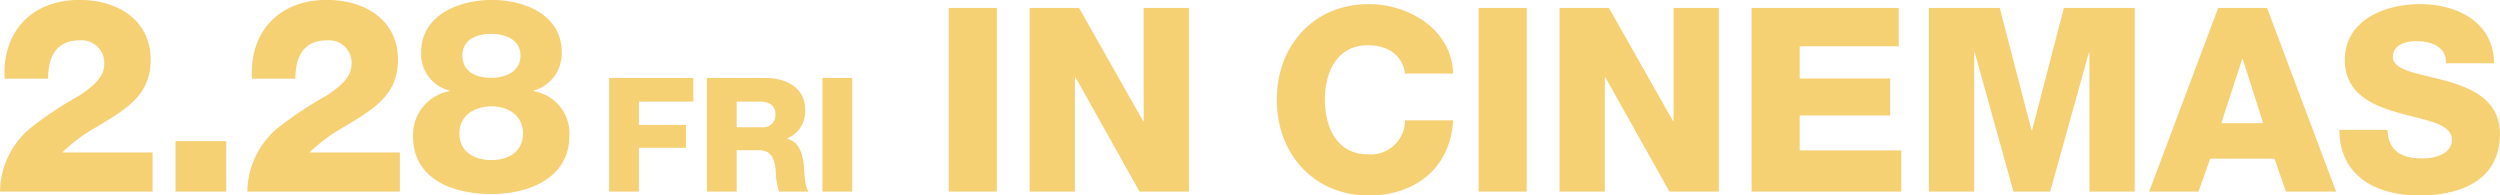 <svg xmlns="http://www.w3.org/2000/svg" width="351.875" height="27.5" viewBox="0 0 351.875 27.5">
  <defs>
    <style>
      .cls-1 {
        fill: #f5d174;
        fill-rule: evenodd;
      }
    </style>
  </defs>
  <path id="txt_date.svg" class="cls-1" d="M982.2,1018.29c-1.455,0-3.275.51-3.275,2.21,0,1.99,3.748,2.35,7.533,3.4,3.749,1.05,7.532,2.79,7.532,7.46,0,6.55-5.6,8.65-11.317,8.65-5.968,0-11.244-2.61-11.28-9.23h6.767c0.147,3.04,2.038,4.02,4.914,4.02,2.038,0,4.149-.73,4.149-2.65,0-2.28-3.713-2.71-7.461-3.76-3.711-1.05-7.605-2.72-7.605-7.46,0-5.64,5.712-7.85,10.59-7.85,5.167,0,10.371,2.49,10.407,8.32h-6.769C986.5,1019.05,984.278,1018.29,982.2,1018.29Zm-19.935,16.54h-9.062l-1.638,4.64H944.62l9.716-25.85h6.878l9.716,25.85h-7.06Zm-4.477-14.04H957.72l-2.949,9.05h5.9Zm-21.572-.94h-0.071l-5.46,19.62h-5.167l-5.458-19.62h-0.073v19.62h-6.37v-25.85h9.972l4.476,17.23h0.073l4.476-17.23h9.971v25.85H936.22v-19.62Zm-47.555-6.23H909.37v5.39H895.433v4.53H908.17v5.21H895.433v4.92h14.3v5.8H888.665v-25.85Zm-20.591,9.74H868v16.11h-6.369v-25.85h6.951l9.025,15.93h0.073v-15.93h6.367v25.85H877.1Zm-17.829-9.74h6.769v25.85h-6.769v-25.85Zm-15.6,20.6a4.814,4.814,0,0,0,5.24-4.78h6.769c-0.364,6.66-5.277,10.57-11.864,10.57-7.861,0-12.954-5.97-12.954-13.47s5.093-13.46,12.954-13.46c5.6,0,11.682,3.54,11.864,9.77h-6.769c-0.364-2.61-2.4-3.98-5.24-3.98-4.367,0-6.04,3.83-6.04,7.67S830.274,1034.22,834.641,1034.22Zm-41.148-10.86H793.42v16.11h-6.369v-25.85H794l9.025,15.93H803.1v-15.93h6.367v25.85h-6.949Zm-17.829-9.74h6.769v25.85h-6.769v-25.85Zm-17.779,9.85h4.189v16h-4.189v-16Zm-2.611,12.39c0.045,0.67.113,3.02,0.676,3.61h-4.144a7.716,7.716,0,0,1-.473-2.56c-0.112-1.61-.383-3.27-2.344-3.27h-3.176v5.83h-4.189v-16h8.2c2.838,0,5.631,1.27,5.631,4.5a4.109,4.109,0,0,1-2.523,4.01v0.05C754.644,1032.43,755.139,1034.34,755.274,1035.86Zm-6.126-9.06h-3.335v3.61h3.514a1.718,1.718,0,0,0,1.939-1.88C751.266,1027.34,750.319,1026.8,749.148,1026.8Zm-17.1,3.28h6.623v3.22h-6.623v6.17h-4.189v-16h11.848v3.33h-7.659v3.28Zm-9.786,1.55c0,5.89-5.645,8.18-10.946,8.18-5.262,0-11.063-1.95-11.063-8.18a6.267,6.267,0,0,1,5.148-6.3v-0.08a5.284,5.284,0,0,1-3.994-5.42c0-5.28,5.453-7.34,9.947-7.34,4.571,0,9.834,2.06,9.834,7.37a5.4,5.4,0,0,1-3.958,5.39v0.08A6.033,6.033,0,0,1,722.267,1031.63Zm-10.985-14.36c-2.15,0-4.071.84-4.071,3.05,0,2.37,2.073,3.14,4.071,3.14,1.921,0,4.11-.84,4.11-3.14C715.392,1018.15,713.394,1017.27,711.282,1017.27Zm0.039,10.2c-2.343,0-4.532,1.22-4.532,3.82,0,2.63,2.189,3.74,4.493,3.74,2.228,0,4.455-1.03,4.455-3.74C715.737,1028.84,713.779,1027.47,711.321,1027.47Zm-30.2,3.13a53.7,53.7,0,0,1,6.99-4.66c2.036-1.34,3.5-2.64,3.5-4.43a3.17,3.17,0,0,0-3.456-3.33c-3.458,0-4.418,2.49-4.455,5.39h-6.108c-0.384-6.61,3.841-11.08,10.524-11.08,5.3,0,10.025,2.75,10.025,8.44,0,5.12-3.687,7.04-7.606,9.44a23.38,23.38,0,0,0-4.838,3.59H698.41v5.51H676.938A11.792,11.792,0,0,1,681.126,1030.6Zm-14.291,1.76h7.144v7.11h-7.144v-7.11Zm-20.516-1.76a53.629,53.629,0,0,1,6.99-4.66c2.036-1.34,3.5-2.64,3.5-4.43a3.17,3.17,0,0,0-3.456-3.33c-3.458,0-4.418,2.49-4.456,5.39h-6.107c-0.385-6.61,3.841-11.08,10.524-11.08,5.3,0,10.024,2.75,10.024,8.44,0,5.12-3.686,7.04-7.605,9.44a23.386,23.386,0,0,0-4.839,3.59H663.6v5.51H642.131A11.789,11.789,0,0,1,646.319,1030.6Z" transform="translate(-642.125 -1012.5)"/>
</svg>
